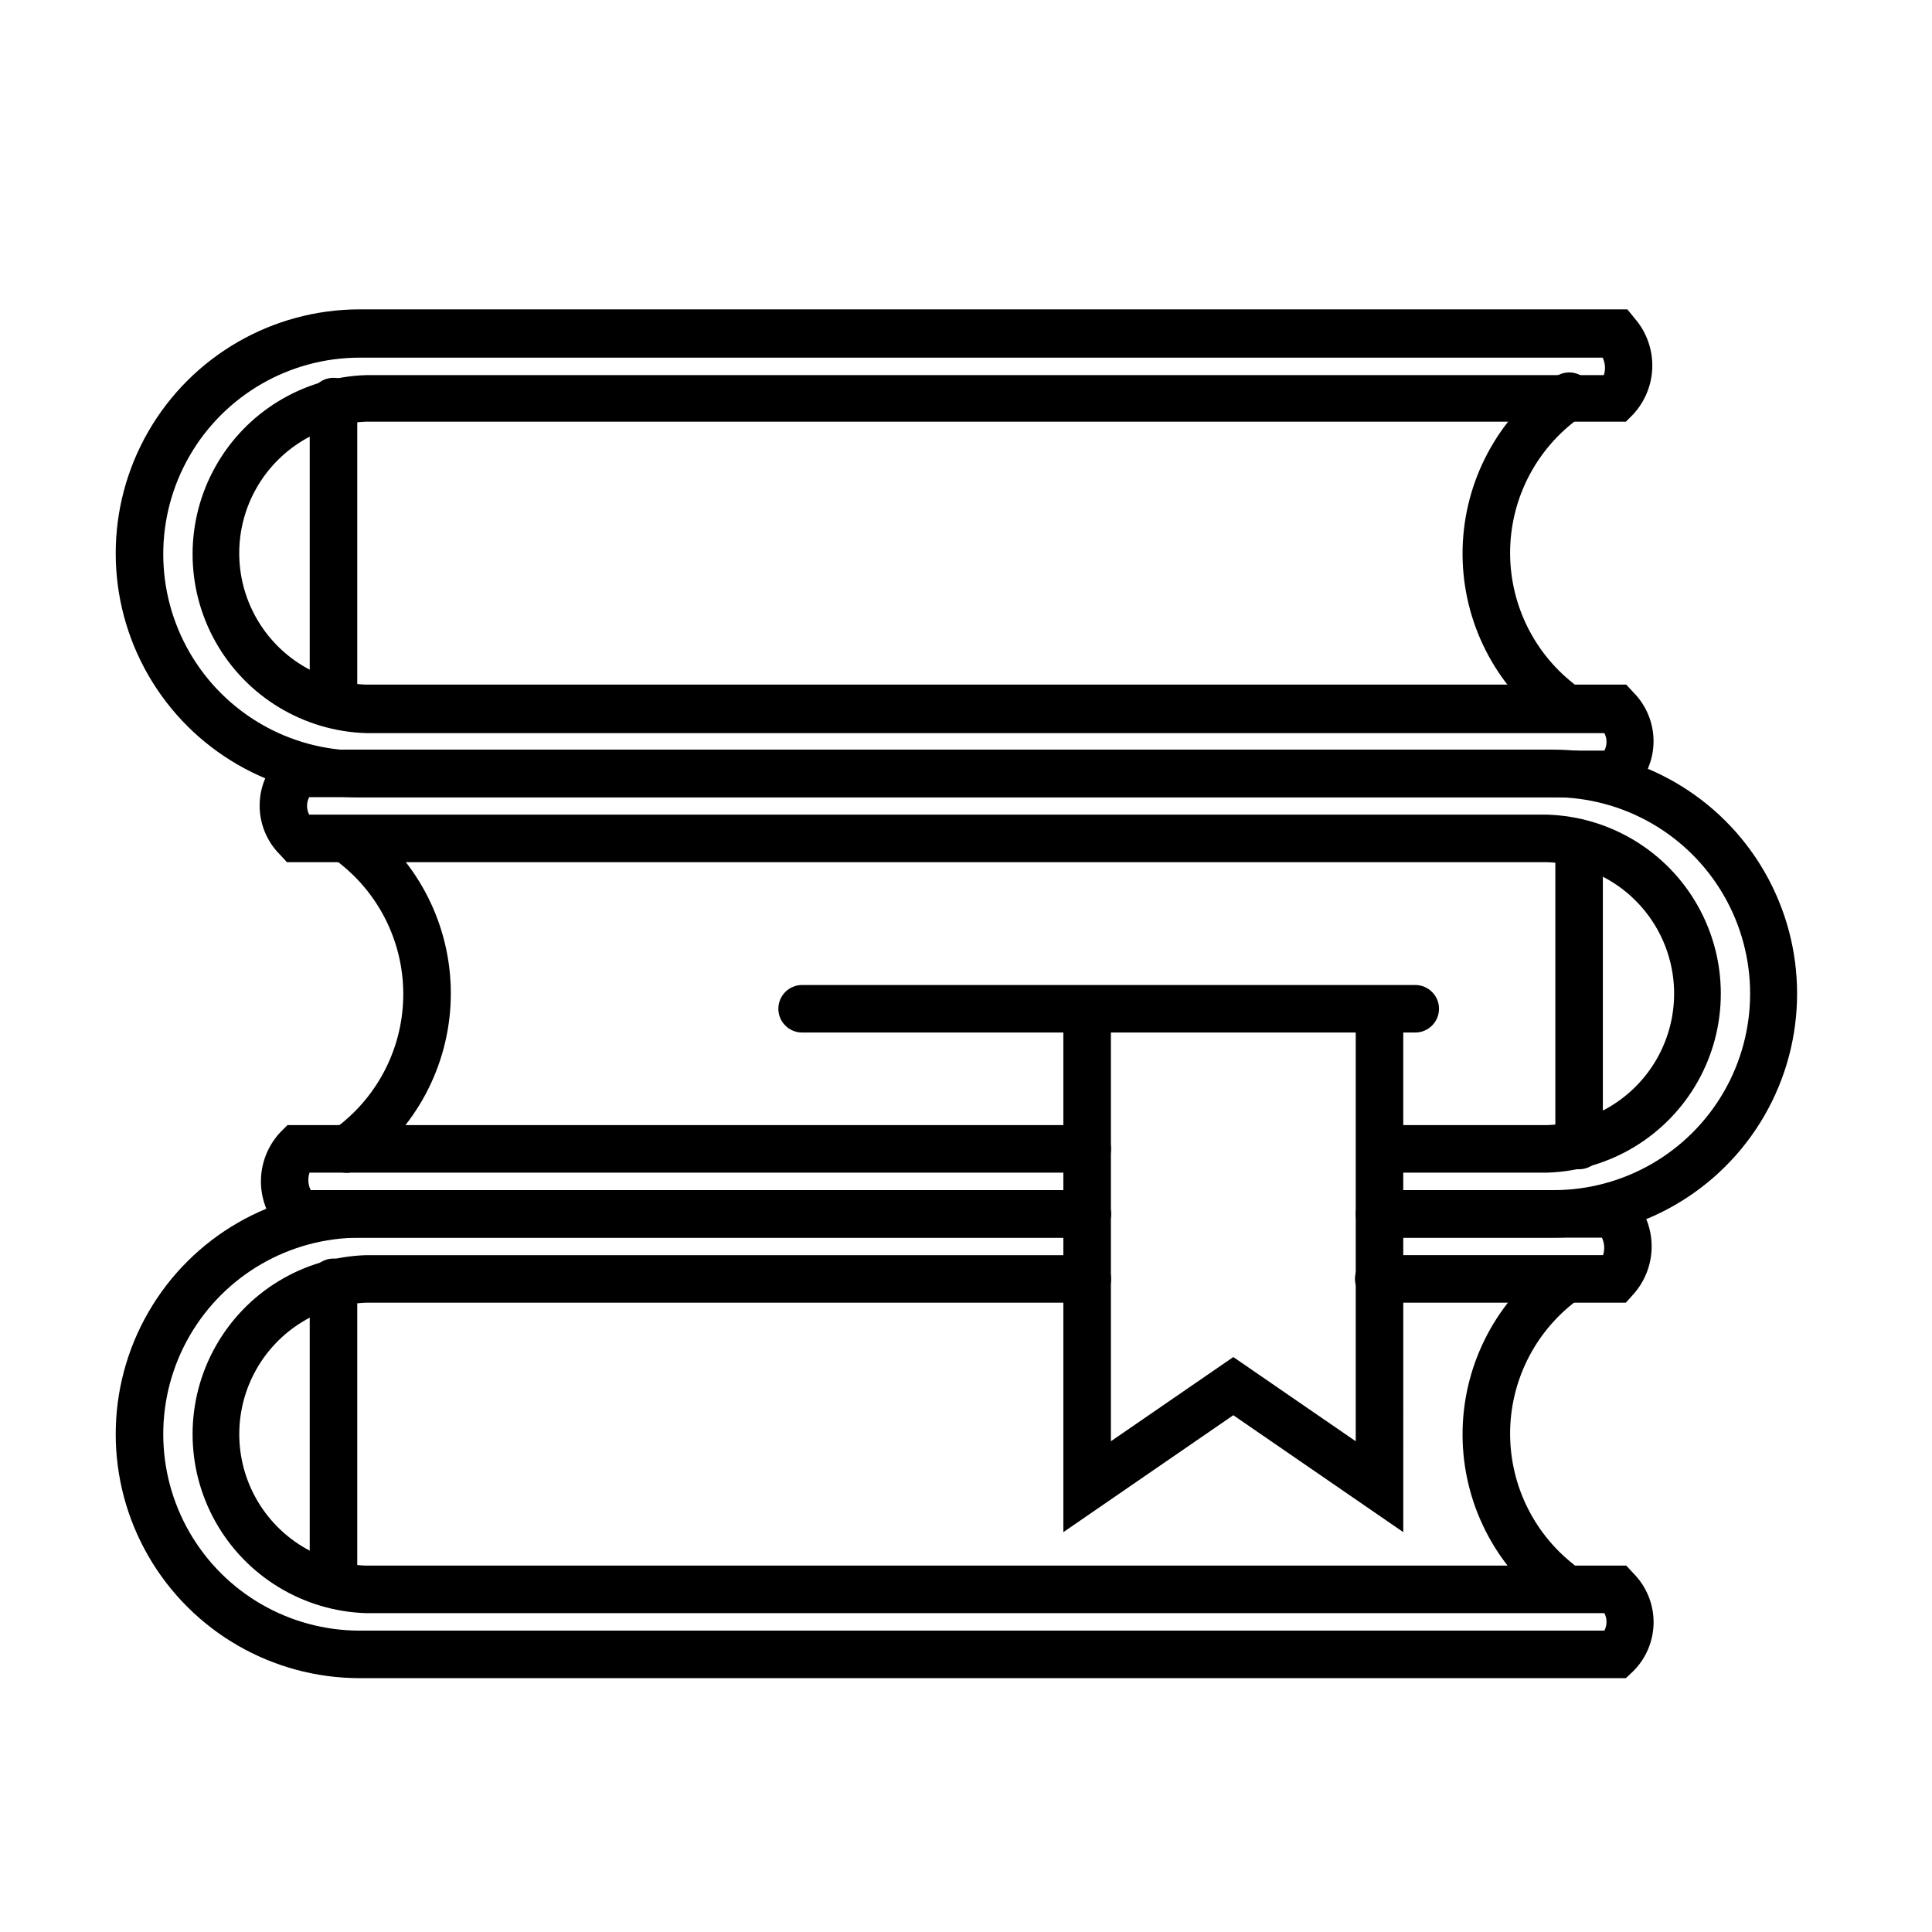 <?xml version="1.0" encoding="UTF-8"?>
<!-- Uploaded to: SVG Repo, www.svgrepo.com, Generator: SVG Repo Mixer Tools -->
<svg fill="#000000" width="800px" height="800px" version="1.1" viewBox="144 144 512 512" xmlns="http://www.w3.org/2000/svg">
 <g>
  <path d="m574.87 355.31h-335.54c-23.102 0-44.449-12.328-56-32.332-11.551-20.008-11.551-44.66 0-64.664 11.551-20.008 32.898-32.332 56-32.332h335.94l1.914 2.367c3.106 3.555 4.777 8.137 4.691 12.859-0.082 4.719-1.918 9.238-5.144 12.684l-1.863 1.863h-333.93c-12.133 0.461-23.148 7.199-29.086 17.789s-5.938 23.508 0 34.098c5.938 10.59 16.953 17.328 29.086 17.789h334.03l1.863 2.016c3.441 3.441 5.375 8.105 5.375 12.973s-1.934 9.535-5.375 12.973zm-335.54-116.53c-18.602 0-35.789 9.922-45.09 26.031-9.301 16.113-9.301 35.961 0 52.07 9.301 16.109 26.488 26.035 45.09 26.035h329.85c0.75-1.453 0.75-3.184 0-4.637h-328.23c-16.578-0.539-31.672-9.695-39.809-24.152-8.137-14.453-8.137-32.109 0-46.562s23.23-23.613 39.809-24.152h328.08c0.496-1.527 0.391-3.188-0.305-4.633z"/>
  <path d="m557.04 336.57c-1.41-0.004-2.777-0.484-3.879-1.363-14.012-11.055-21.996-28.066-21.551-45.91 0.449-17.84 9.273-34.43 23.816-44.773 1.309-1.297 3.113-1.957 4.945-1.809 1.836 0.148 3.512 1.094 4.59 2.582 1.082 1.488 1.457 3.375 1.027 5.164-0.43 1.789-1.617 3.301-3.254 4.137-11.316 8.047-18.18 20.949-18.527 34.828-0.344 13.875 5.863 27.105 16.762 35.707 2.098 1.66 2.918 4.465 2.043 6.992-0.871 2.527-3.246 4.231-5.922 4.242z"/>
  <path d="m232.38 336.57c-3.481 0-6.301-2.82-6.301-6.301v-79.852c0-3.481 2.82-6.297 6.301-6.297 3.477 0 6.297 2.816 6.297 6.297v79.852c0 1.672-0.664 3.273-1.844 4.453-1.184 1.184-2.785 1.848-4.453 1.848z"/>
  <path d="m574.87 588.73h-335.54c-23.102 0-44.449-12.324-56-32.332-11.551-20.008-11.551-44.656 0-64.664 11.551-20.008 32.898-32.332 56-32.332h192.81c3.481 0 6.297 2.82 6.297 6.297 0 3.477-2.816 6.297-6.297 6.297h-192.81c-18.602 0-35.789 9.926-45.09 26.035-9.301 16.109-9.301 35.957 0 52.07 9.301 16.109 26.488 26.031 45.09 26.031h329.85c0.75-1.453 0.75-3.18 0-4.633h-328.23c-16.578-0.543-31.672-9.699-39.809-24.152s-8.137-32.109 0-46.562c8.137-14.457 23.23-23.613 39.809-24.152h191.2c3.481 0 6.297 2.82 6.297 6.297 0 3.477-2.816 6.297-6.297 6.297h-191.2c-12.133 0.461-23.148 7.199-29.086 17.793-5.938 10.59-5.938 23.504 0 34.094s16.953 17.328 29.086 17.789h334.03l1.863 2.016c3.441 3.441 5.375 8.109 5.375 12.973 0 4.867-1.934 9.535-5.375 12.977z"/>
  <path d="m574.87 489.22h-65.496c-3.477 0-6.297-2.82-6.297-6.297 0-3.477 2.82-6.297 6.297-6.297h59.449c0.5-1.527 0.391-3.188-0.301-4.637h-58.945c-3.481 0-6.297-2.82-6.297-6.297 0-3.477 2.816-6.297 6.297-6.297h65.496l1.914 2.367c3.117 3.559 4.797 8.152 4.715 12.883-0.086 4.734-1.93 9.262-5.168 12.711z"/>
  <path d="m557.04 569.98c-1.41-0.004-2.777-0.484-3.879-1.359-14.012-11.059-21.996-28.07-21.551-45.91 0.449-17.844 9.273-34.434 23.816-44.777 2.766-1.414 6.148-0.605 7.969 1.91 1.824 2.512 1.543 5.981-0.66 8.168-11.316 8.043-18.18 20.945-18.527 34.824-0.344 13.879 5.863 27.109 16.762 35.707 2.098 1.66 2.918 4.465 2.043 6.992-0.871 2.531-3.246 4.231-5.922 4.242z"/>
  <path d="m232.38 569.98c-3.481 0-6.301-2.82-6.301-6.297v-79.855c0-3.477 2.82-6.297 6.301-6.297 3.477 0 6.297 2.82 6.297 6.297v79.855c0 1.668-0.664 3.269-1.844 4.453-1.184 1.18-2.785 1.844-4.453 1.844z"/>
  <path d="m515.88 550.03-45.039-30.984-45.039 30.984-0.004-134.26c0-3.481 2.82-6.301 6.297-6.301 3.481 0 6.301 2.82 6.301 6.301v110.18l32.445-22.32 32.445 22.32v-108.92c0-3.477 2.816-6.297 6.297-6.297 3.477 0 6.297 2.82 6.297 6.297z"/>
  <path d="m519.05 417.63h-162.48c-3.477 0-6.297-2.82-6.297-6.297 0-3.481 2.82-6.301 6.297-6.301h162.48c3.481 0 6.301 2.82 6.301 6.301 0 3.477-2.82 6.297-6.301 6.297z"/>
  <path d="m432.14 471.99h-212.36l-1.914-2.367c-3.117-3.559-4.797-8.152-4.715-12.883 0.086-4.734 1.926-9.262 5.168-12.711l1.863-1.863h211.95c3.481 0 6.297 2.82 6.297 6.297 0 3.477-2.816 6.297-6.297 6.297h-206.11c-0.496 1.527-0.387 3.188 0.305 4.637h205.8c3.481 0 6.297 2.82 6.297 6.297 0 3.477-2.816 6.297-6.297 6.297z"/>
  <path d="m555.73 471.99h-42.371c-3.477 0-6.297-2.82-6.297-6.297 0-3.477 2.82-6.297 6.297-6.297h42.371c18.602 0 35.793-9.926 45.094-26.035 9.301-16.109 9.301-35.957 0-52.07-9.301-16.109-26.492-26.031-45.094-26.031h-329.79c-0.754 1.453-0.754 3.18 0 4.633h328.18c16.578 0.543 31.672 9.699 39.809 24.152 8.141 14.453 8.141 32.109 0 46.562-8.137 14.457-23.23 23.613-39.809 24.152h-40.758c-3.477 0-6.297-2.82-6.297-6.297 0-3.477 2.82-6.297 6.297-6.297h40.758c12.133-0.461 23.148-7.203 29.086-17.793s5.938-23.504 0-34.094-16.953-17.328-29.086-17.789h-334.07l-1.863-2.016h-0.004c-3.441-3.441-5.375-8.109-5.375-12.973 0-4.867 1.934-9.535 5.375-12.977l1.863-1.863h335.54c23.102 0 44.449 12.324 56 32.332 11.551 20.008 11.551 44.656 0 64.664-11.551 20.008-32.898 32.332-56 32.332z"/>
  <path d="m235.96 454.81c-2.738-0.004-5.16-1.781-5.988-4.394-0.828-2.609 0.125-5.457 2.363-7.043 11.312-8.043 18.176-20.945 18.523-34.824 0.348-13.879-5.863-27.109-16.762-35.707-2.781-2.156-3.289-6.16-1.133-8.941 2.156-2.785 6.16-3.293 8.941-1.137 14.012 11.059 21.996 28.07 21.551 45.91-0.445 17.844-9.27 34.434-23.816 44.777-1.051 0.836-2.34 1.312-3.68 1.359z"/>
  <path d="m562.68 453.86c-1.707 0.055-3.359-0.586-4.586-1.77-1.223-1.188-1.914-2.82-1.914-4.527v-79.855c0-3.477 2.82-6.297 6.297-6.297 3.481 0 6.297 2.82 6.297 6.297v79.855c0.004 3.402-2.695 6.188-6.094 6.297z"/>
 </g>
</svg>